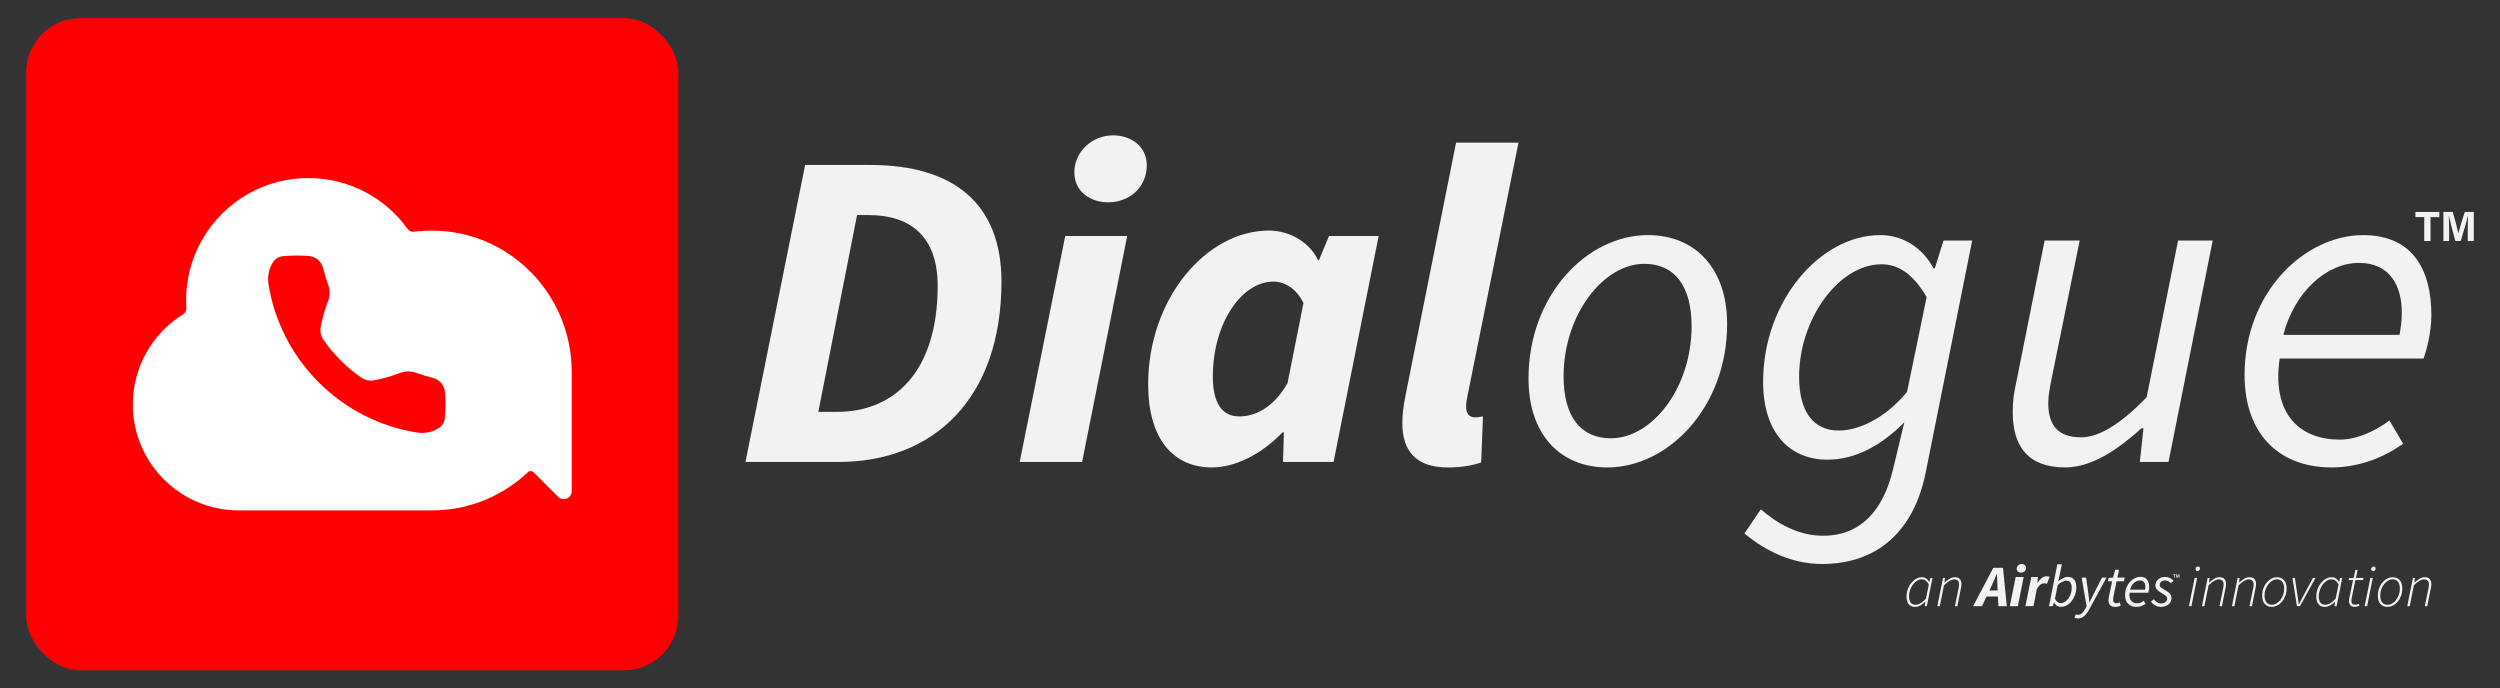 <svg xmlns="http://www.w3.org/2000/svg" id="dialogue_white" data-name="dialogue white" viewBox="0 0 1380 380"><rect x="0" y="0" width="1380" height="380" fill="#333333" stroke="none"/><defs><style>      .cls-1 {        fill: #f1f2f2;      }      .cls-1, .cls-2, .cls-3 {        stroke-width: 0px;      }      .cls-2 {        fill: #fff;      }      .cls-3 {        fill: red;      }    </style></defs><g><polygon class="cls-1" points="1200.02 317.35 1199.47 317.35 1199.47 317.03 1200.95 317.03 1200.95 317.35 1200.41 317.35 1200.41 318.83 1200.02 318.83 1200.02 317.35"></polygon><path class="cls-1" d="m1202.71,318.16c0-.31,0-.65.01-.85h-.01c-.08.37-.26.96-.44,1.53h-.33c-.13-.49-.32-1.17-.4-1.53h-.01c.02.21.02.58.02.89v.64h-.35v-1.79h.58c.14.47.3,1.06.35,1.32h0c.04-.24.24-.86.39-1.32h.56v1.79h-.37v-.67Z"></path><g><path class="cls-1" d="m1056.96,335c-1.36,0-2.46-.48-3.3-1.44-.83-.96-1.25-2.36-1.25-4.17,0-1.49.24-2.9.71-4.21.48-1.31,1.11-2.45,1.92-3.43.8-.97,1.71-1.74,2.71-2.29,1.01-.55,2.05-.83,3.13-.83.91,0,1.71.23,2.39.7.68.47,1.23,1.08,1.64,1.84h.1l.62-2.14h1.1l-3.12,15.59h-1.14l.36-2.47h-.13c-.8.82-1.69,1.51-2.66,2.05-.97.54-2,.81-3.09.81Zm.29-1.17c1.02,0,2.01-.3,2.99-.89.97-.6,1.93-1.42,2.86-2.49l1.62-7.83c-.56-1.02-1.16-1.74-1.8-2.18-.64-.43-1.33-.65-2.06-.65-.93,0-1.82.26-2.66.78-.84.52-1.6,1.23-2.26,2.13-.66.9-1.19,1.9-1.58,3-.39,1.1-.58,2.24-.58,3.41,0,1.58.31,2.76.94,3.54.63.78,1.47,1.17,2.53,1.17Z"></path><path class="cls-1" d="m1069.4,334.61l3.15-15.59h1.1l-.32,2.47h.13c.95-.82,1.88-1.5,2.78-2.05.9-.54,1.82-.81,2.78-.81,1.34,0,2.3.35,2.86,1.04.56.69.84,1.61.84,2.76,0,.39-.02.73-.05,1.01s-.1.65-.21,1.1l-2.01,10.07h-1.33l2.01-9.87c.09-.48.15-.85.19-1.14.04-.28.07-.57.07-.88,0-.95-.22-1.67-.65-2.16-.43-.49-1.15-.73-2.14-.73-.67,0-1.47.26-2.39.78-.92.52-1.96,1.35-3.13,2.5l-2.31,11.5h-1.36Z"></path><path class="cls-1" d="m1089.15,334.61l11.17-21.18h5.33l2.11,21.18h-4.64l-.26-5.33h-6.3l-2.5,5.33h-4.9Zm10.3-11.46l-1.3,2.79h4.55l-.13-2.79c-.04-1.04-.09-2.07-.13-3.09-.04-1.02-.09-2.09-.13-3.22h-.13c-.45,1.08-.9,2.14-1.33,3.17-.43,1.03-.9,2.07-1.4,3.13Z"></path><path class="cls-1" d="m1109.41,334.61l3.25-16.11h4.42l-3.22,16.11h-4.45Zm6.2-18.51c-.61,0-1.16-.18-1.66-.54-.5-.36-.75-.89-.75-1.61s.27-1.33.81-1.85c.54-.52,1.19-.78,1.95-.78.63,0,1.19.18,1.67.55.49.37.73.9.73,1.59,0,.76-.27,1.39-.8,1.88-.53.5-1.18.75-1.96.75Z"></path><path class="cls-1" d="m1118.02,334.61l3.25-16.11h3.61l-.19,3.12h.13c.63-1.02,1.36-1.86,2.21-2.52.84-.66,1.73-.99,2.66-.99.41,0,.75.03,1.02.08.27.05.49.14.67.24l-1.46,3.83c-.22-.11-.47-.18-.76-.21-.29-.03-.57-.05-.83-.05-.71,0-1.41.26-2.08.78-.67.52-1.32,1.35-1.95,2.5l-1.82,9.32h-4.45Z"></path><path class="cls-1" d="m1137.64,335c-.84,0-1.6-.22-2.26-.65-.66-.43-1.17-1.01-1.54-1.72h-.1l-.65,1.98h-2.05l4.61-23.12h2.5l-1.27,6.17-.71,3.12h.06c.78-.63,1.62-1.17,2.53-1.64.91-.47,1.85-.7,2.83-.7,1.38,0,2.49.49,3.31,1.46.82.97,1.23,2.39,1.23,4.25,0,1.52-.24,2.93-.71,4.24-.48,1.31-1.12,2.46-1.92,3.46-.8,1-1.71,1.77-2.73,2.32-1.02.55-2.07.83-3.15.83Zm-.1-2.08c.78,0,1.53-.23,2.26-.68.73-.45,1.37-1.08,1.95-1.87.57-.79,1.02-1.69,1.35-2.7.32-1.01.49-2.06.49-3.17,0-1.34-.26-2.34-.78-3-.52-.66-1.22-.99-2.11-.99-.74,0-1.54.23-2.42.68-.88.45-1.69,1.08-2.45,1.88l-1.49,7.5c.43.82.93,1.42,1.48,1.79.55.37,1.13.55,1.74.55Z"></path><path class="cls-1" d="m1146.89,341.4c-.22,0-.5-.04-.84-.11-.35-.08-.67-.19-.97-.34l.81-1.85c.39.19.78.29,1.17.29.8,0,1.55-.33,2.26-.99.7-.66,1.33-1.53,1.87-2.61l.59-1.14-2.7-15.82h2.47l1.23,8.87c.11.71.2,1.49.29,2.32.09.83.16,1.63.23,2.39h.13c.37-.76.75-1.55,1.15-2.37.4-.82.79-1.6,1.19-2.34l4.55-8.87h2.47l-9.29,17.12c-.54,1.02-1.13,1.94-1.77,2.78s-1.35,1.49-2.13,1.97c-.78.48-1.68.71-2.7.71Z"></path><path class="cls-1" d="m1167.65,335c-1.39,0-2.36-.34-2.92-1.02-.56-.68-.84-1.51-.84-2.48,0-.33.02-.63.06-.91.04-.28.08-.56.1-.84l1.85-8.9h-2.31l.36-1.85,2.47-.16,1.17-4.35h2.11l-.88,4.35h3.99l-.39,2.01h-4.06l-1.85,9.03c-.07.39-.1.78-.1,1.17,0,.65.15,1.14.45,1.46.3.32.82.49,1.56.49.3,0,.59-.05.88-.16.28-.11.54-.22.78-.32l.55,1.79c-.35.15-.77.31-1.28.47-.51.16-1.08.24-1.7.24Z"></path><path class="cls-1" d="m1179.24,335c-1.86,0-3.36-.57-4.5-1.72-1.14-1.15-1.7-2.77-1.7-4.87,0-1.49.24-2.85.73-4.06.49-1.21,1.14-2.26,1.95-3.15.81-.89,1.72-1.57,2.71-2.05,1-.48,2.01-.71,3.05-.71,1.19,0,2.14.25,2.84.75.7.5,1.22,1.18,1.54,2.05.33.87.49,1.84.49,2.92,0,.61-.07,1.18-.19,1.74-.13.55-.25.98-.36,1.28h-10.26c-.19,1.36-.12,2.48.23,3.35.35.87.88,1.5,1.61,1.9s1.54.6,2.45.6c.63,0,1.25-.14,1.87-.41.62-.27,1.17-.59,1.67-.96l.97,1.66c-.63.46-1.38.85-2.26,1.19-.88.34-1.82.5-2.84.5Zm-3.44-9.52h8.28c.04-.24.08-.49.11-.75s.05-.53.05-.81c0-.61-.1-1.17-.29-1.71-.19-.53-.51-.96-.96-1.3-.44-.34-1.04-.5-1.8-.5-1.15,0-2.23.46-3.25,1.38-1.02.92-1.73,2.15-2.14,3.69Z"></path><path class="cls-1" d="m1192.75,335c-1.06,0-2.1-.28-3.1-.84-1.01-.56-1.78-1.28-2.32-2.14l1.56-1.23c.5.67,1.09,1.22,1.79,1.66.69.43,1.45.65,2.27.65.91,0,1.69-.25,2.36-.75.66-.5.99-1.13.99-1.88,0-.56-.22-1.06-.67-1.48-.44-.42-1.27-.97-2.48-1.64-1-.56-1.8-1.18-2.42-1.85-.62-.67-.93-1.45-.93-2.34s.24-1.75.71-2.45c.48-.7,1.11-1.26,1.9-1.66.79-.4,1.66-.6,2.61-.6s1.9.19,2.7.58c.8.39,1.5.91,2.11,1.56l-1.49,1.3c-.41-.43-.89-.79-1.44-1.07-.55-.28-1.19-.42-1.9-.42-.82,0-1.5.24-2.03.73-.53.49-.8,1.07-.8,1.74s.29,1.18.88,1.59c.58.41,1.22.81,1.92,1.2,1.34.74,2.29,1.43,2.86,2.08.56.65.84,1.45.84,2.4s-.26,1.83-.78,2.57c-.52.74-1.22,1.3-2.11,1.7-.89.4-1.9.6-3.02.6Z"></path><path class="cls-1" d="m1208.31,334.61l3.15-15.59h1.33l-3.12,15.59h-1.36Zm4.71-19.36c-.3,0-.56-.1-.78-.31-.22-.21-.33-.46-.33-.76,0-.43.14-.79.42-1.06.28-.27.59-.41.94-.41.3,0,.56.1.78.29.22.2.33.47.33.81,0,.41-.14.75-.41,1.02-.27.27-.59.41-.96.41Z"></path><path class="cls-1" d="m1215.46,334.61l3.15-15.59h1.1l-.33,2.47h.13c.95-.82,1.88-1.5,2.78-2.05.9-.54,1.82-.81,2.78-.81,1.34,0,2.3.35,2.86,1.04.56.69.84,1.61.84,2.76,0,.39-.02.73-.05,1.01-.03.28-.1.65-.21,1.1l-2.01,10.07h-1.33l2.01-9.87c.09-.48.15-.85.2-1.14.04-.28.06-.57.06-.88,0-.95-.22-1.67-.65-2.16-.43-.49-1.15-.73-2.14-.73-.67,0-1.47.26-2.39.78-.92.52-1.97,1.35-3.13,2.5l-2.31,11.5h-1.36Z"></path><path class="cls-1" d="m1232.02,334.61l3.15-15.59h1.1l-.33,2.47h.13c.95-.82,1.88-1.5,2.78-2.05.9-.54,1.82-.81,2.78-.81,1.34,0,2.3.35,2.86,1.04.56.69.84,1.61.84,2.76,0,.39-.02.73-.05,1.01-.03.28-.1.65-.21,1.1l-2.01,10.07h-1.33l2.01-9.87c.09-.48.15-.85.2-1.14.04-.28.06-.57.06-.88,0-.95-.22-1.67-.65-2.16-.43-.49-1.15-.73-2.14-.73-.67,0-1.47.26-2.39.78-.92.52-1.97,1.35-3.13,2.5l-2.31,11.5h-1.36Z"></path><path class="cls-1" d="m1253.97,335c-1.58,0-2.85-.54-3.82-1.62-.96-1.08-1.44-2.6-1.44-4.55,0-1.47.23-2.83.68-4.06.45-1.23,1.07-2.31,1.85-3.23.78-.92,1.66-1.63,2.63-2.14.97-.51,1.99-.76,3.05-.76,1.6,0,2.88.54,3.85,1.61.96,1.07,1.44,2.59,1.44,4.56,0,1.45-.23,2.8-.68,4.04s-1.07,2.33-1.85,3.25c-.78.92-1.66,1.64-2.65,2.14-.99.51-2.01.76-3.07.76Zm.13-1.17c.84,0,1.67-.23,2.47-.7.8-.47,1.53-1.11,2.18-1.93.65-.82,1.16-1.77,1.54-2.84.38-1.07.57-2.2.57-3.39,0-1.69-.35-2.97-1.06-3.85-.7-.88-1.69-1.32-2.97-1.32-.84,0-1.67.23-2.47.7-.8.47-1.53,1.11-2.18,1.93-.65.82-1.17,1.76-1.56,2.83-.39,1.06-.59,2.19-.59,3.38,0,1.69.35,2.98,1.06,3.87.7.89,1.7,1.33,3,1.33Z"></path><path class="cls-1" d="m1267.91,334.61l-2.47-15.59h1.33l1.49,9.84c.13.76.24,1.53.34,2.32.1.79.2,1.55.31,2.29h.13c.39-.76.79-1.53,1.2-2.31.41-.78.82-1.55,1.23-2.31l5.29-9.84h1.4l-8.54,15.59h-1.72Z"></path><path class="cls-1" d="m1283.14,335c-1.36,0-2.46-.48-3.3-1.44-.83-.96-1.25-2.36-1.25-4.17,0-1.49.24-2.9.71-4.21.48-1.31,1.11-2.45,1.92-3.43.8-.97,1.7-1.74,2.71-2.29,1.01-.55,2.05-.83,3.13-.83.91,0,1.7.23,2.39.7.68.47,1.23,1.08,1.64,1.84h.1l.62-2.14h1.1l-3.12,15.59h-1.14l.36-2.47h-.13c-.8.82-1.69,1.51-2.66,2.05-.97.54-2,.81-3.09.81Zm.29-1.17c1.02,0,2.01-.3,2.99-.89.97-.6,1.93-1.42,2.86-2.49l1.62-7.83c-.56-1.02-1.16-1.74-1.8-2.18-.64-.43-1.33-.65-2.06-.65-.93,0-1.82.26-2.66.78-.84.52-1.6,1.23-2.26,2.13-.66.9-1.19,1.9-1.58,3-.39,1.1-.59,2.24-.59,3.41,0,1.58.31,2.76.94,3.54.63.78,1.47,1.17,2.53,1.17Z"></path><path class="cls-1" d="m1299.93,335c-1.21,0-2.06-.31-2.55-.93-.49-.62-.73-1.34-.73-2.16,0-.3.02-.57.05-.8.03-.23.06-.48.08-.76l2.11-10.17h-2.44l.19-1.04,2.53-.13,1.07-4.45h1.14l-.91,4.45h4.22l-.26,1.17h-4.22l-2.11,10.23c-.02.19-.05.39-.08.58s-.05.41-.05.65c0,.71.16,1.26.47,1.62.31.37.89.55,1.74.55.37,0,.71-.06,1.02-.18.31-.12.6-.24.86-.37l.36,1.01c-.3.15-.67.31-1.1.47-.43.16-.9.24-1.4.24Z"></path><path class="cls-1" d="m1305.29,334.61l3.15-15.59h1.33l-3.12,15.59h-1.36Zm4.71-19.36c-.3,0-.56-.1-.78-.31-.22-.21-.33-.46-.33-.76,0-.43.14-.79.42-1.06.28-.27.59-.41.94-.41.3,0,.56.1.78.29.22.2.33.47.33.81,0,.41-.14.75-.41,1.02-.27.27-.59.41-.96.41Z"></path><path class="cls-1" d="m1317.83,335c-1.58,0-2.85-.54-3.82-1.62-.96-1.08-1.44-2.6-1.44-4.55,0-1.47.23-2.83.68-4.06.45-1.23,1.07-2.31,1.85-3.23.78-.92,1.66-1.63,2.63-2.14.97-.51,1.99-.76,3.05-.76,1.6,0,2.88.54,3.85,1.61.96,1.07,1.44,2.59,1.44,4.56,0,1.45-.23,2.8-.68,4.04-.45,1.24-1.07,2.33-1.85,3.25-.78.92-1.66,1.64-2.65,2.14-.99.51-2.01.76-3.07.76Zm.13-1.17c.84,0,1.67-.23,2.47-.7.8-.47,1.53-1.11,2.18-1.93.65-.82,1.16-1.77,1.54-2.84.38-1.07.57-2.2.57-3.39,0-1.69-.35-2.97-1.06-3.85-.7-.88-1.69-1.32-2.97-1.32-.84,0-1.67.23-2.47.7-.8.47-1.53,1.11-2.18,1.93-.65.82-1.17,1.76-1.56,2.83-.39,1.06-.59,2.19-.59,3.38,0,1.69.35,2.98,1.06,3.87.7.89,1.7,1.33,3,1.33Z"></path><path class="cls-1" d="m1328.8,334.61l3.15-15.59h1.1l-.33,2.47h.13c.95-.82,1.88-1.5,2.78-2.05.9-.54,1.82-.81,2.78-.81,1.34,0,2.3.35,2.86,1.04.56.69.84,1.61.84,2.76,0,.39-.02.73-.05,1.01-.03.28-.1.65-.21,1.1l-2.01,10.07h-1.33l2.01-9.87c.09-.48.15-.85.2-1.14.04-.28.06-.57.06-.88,0-.95-.22-1.67-.65-2.16-.43-.49-1.15-.73-2.14-.73-.67,0-1.47.26-2.39.78-.92.52-1.97,1.35-3.13,2.5l-2.31,11.5h-1.36Z"></path></g></g><g><polygon class="cls-1" points="1338.18 119.85 1333.3 119.85 1333.3 117.01 1346.5 117.01 1346.5 119.85 1341.65 119.85 1341.65 133.05 1338.18 133.05 1338.18 119.85"></polygon><path class="cls-1" d="m1362.2,127.03c0-2.74.04-5.81.11-7.62h-.11c-.75,3.27-2.36,8.62-3.9,13.63h-2.95c-1.17-4.39-2.83-10.47-3.53-13.68h-.11c.14,1.88.2,5.18.2,7.93v5.74h-3.16v-16.04h5.16c1.25,4.19,2.65,9.45,3.13,11.84h.03c.39-2.11,2.15-7.73,3.49-11.84h4.98v16.04h-3.35v-6.02Z"></path></g><g><path class="cls-1" d="m444.43,91.06h35.96c45.76,0,72.42,21.12,72.42,64.37,0,64.62-37.47,99.57-90.02,99.57h-51.29l32.94-163.95Zm17.6,136.29c31.43,0,55.57-21.88,55.57-69.65,0-27.16-15.09-38.98-37.97-38.98h-6.54l-21.37,108.63h10.31Z"></path><path class="cls-1" d="m588.01,130.28h34.2l-24.89,124.72h-34.45l25.14-124.72Zm5.03-35.2c0-11.06,9.55-20.37,21.37-20.37,9.55,0,18.61,5.78,18.61,16.6,0,11.82-9.3,20.37-21.37,20.37-9.3,0-18.61-5.53-18.61-16.6Z"></path><path class="cls-1" d="m633.78,212.26c0-47.52,32.19-84.99,66.63-84.99,11.32,0,22.38,6.29,27.16,16.34h.5l5.53-13.33h27.41l-24.89,124.72h-27.91l.5-16.34h-.75c-11.32,11.82-25.9,19.36-38.97,19.36-21.88,0-35.2-16.34-35.2-45.76Zm76.94-.75l8.8-44.25c-4.02-8.3-10.81-11.82-16.6-11.82-17.35,0-33.44,22.63-33.44,52.55,0,15.09,5.53,21.88,14.58,21.88,8.3,0,18.61-4.28,26.65-18.36Z"></path><path class="cls-1" d="m774.09,233.63c0-4.53.5-9.05,1.76-15.34l27.91-139.55h34.45l-28.41,141.06c-.5,2.51-.5,3.52-.5,4.78,0,4.28,2.26,5.78,4.78,5.78,1.51,0,2.26,0,4.53-.5l-1.01,25.4c-4.28,1.51-10.31,2.77-18.36,2.77-17.85,0-25.14-9.3-25.14-24.39Z"></path><path class="cls-1" d="m843.74,208.99c0-46.27,32.44-79.21,65.88-79.21,26.4,0,43.75,18.61,43.75,49.03,0,46.27-32.69,79.21-66.13,79.21-26.4,0-43.5-18.61-43.5-49.03Zm90.02-28.92c0-22.13-9.3-34.45-26.15-34.45-22.38,0-44.51,27.91-44.51,62.11,0,22.13,9.3,34.2,26.15,34.2,22.63,0,44.51-27.66,44.51-61.86Z"></path><path class="cls-1" d="m962.93,294.48l9.05-13.33c9.3,8.05,20.87,14.58,34.45,14.58,20.87,0,33.19-14.33,38.47-36.46l6.29-26.15c-12.82,12.82-26.91,20.62-42.5,20.62-20.62,0-35.45-14.58-35.45-43,0-44.76,31.68-80.97,64.62-80.97,12.82,0,23.64,7.29,29.42,18.36h.75l4.78-15.34h15.84l-25.65,127.99c-6.54,32.44-26.65,50.54-57.33,50.54-16.34,0-30.93-7.04-42.75-16.85Zm89.77-78.2l10.81-52.3c-7.54-12.82-15.59-18.1-24.89-18.1-23.64,0-45.51,30.17-45.51,62.11,0,19.87,8.3,29.67,21.88,29.67,11.57,0,26.15-7.29,37.72-21.37Z"></path><path class="cls-1" d="m1197.03,255h-15.84l2.01-18.61h-1.01c-13.33,11.82-27.41,21.62-42.24,21.62-20.62,0-28.92-11.82-28.92-30.43,0-5.78.5-10.31,2.01-16.85l15.59-77.95h19.36l-15.34,75.43c-1.26,6.54-2.01,10.06-2.01,14.33,0,12.32,5.53,18.86,18.1,18.86,9.55,0,21.37-6.79,36.21-22.13l17.35-86.5h19.11l-24.39,122.2Z"></path><path class="cls-1" d="m1304.4,129.78c27.41,0,37.72,19.11,37.72,44.25,0,9.81-2.77,19.36-4.28,23.89h-79.46c-4.53,31.43,11.82,44.76,33.19,44.76,9.56,0,19.61-4.78,27.41-10.56l7.54,12.82c-9.81,7.04-23.64,13.08-39.48,13.08-28.92,0-48.03-18.36-48.03-51.04,0-46.01,33.44-77.19,65.38-77.19Zm20.12,55.07c.75-4.02,1.26-7.79,1.26-12.57,0-13.83-6.04-27.16-23.64-27.16s-35.46,15.59-41.74,39.73h64.12Z"></path></g><g><rect class="cls-3" x="14.45" y="10" width="360" height="360" rx="30" ry="30"></rect><g><path class="cls-2" d="m238.92,127.27c-3.54-.02-7.02.2-10.43.64-1.34.17-2.64-.4-3.43-1.49-12.25-17.04-32.25-28.14-54.83-28.14-37.28,0-67.5,30.22-67.5,67.5,0,1.47.05,2.92.15,4.37.09,1.35-.63,2.6-1.78,3.32-16.67,10.31-27.78,28.74-27.78,49.78,0,32.31,26.19,58.5,58.5,58.5h106.98c20.37-.11,38.88-8.12,52.62-21.11.87-.82,2.25-.82,3.09.02l13.55,13.55c2.78,2.78,7.53.81,7.53-3.12v-65.84c0-42.56-34.11-77.66-76.67-77.97Z"></path><path class="cls-3" d="m238.91,208.57c-3.09-.73-6.15-1.66-9.15-2.76s-6.12-1.06-9.03.07c-4.67,1.8-9.47,3.16-14.34,4.07-2.4.45-4.88-.08-6.9-1.47-4.04-2.77-7.88-5.96-11.47-9.55-3.59-3.59-6.77-7.43-9.55-11.47-1.4-2.04-1.91-4.54-1.45-6.97.92-4.87,2.28-9.68,4.09-14.35,1.11-2.87,1.1-6.04.03-8.93s-2.03-6.06-2.76-9.15c-.9-3.78-4.23-6.48-8.11-6.77-4.68-.36-9.39-.32-14.07.12-2.27.21-4.35,1.43-5.54,3.37-.14.23-.27.45-.41.68-2.02,3.45-2.67,7.56-2.03,11.51,3.2,19.8,12.43,38.79,27.7,54.06,15.27,15.27,34.26,24.5,54.06,27.7,3.95.64,8.06,0,11.51-2.03.23-.13.45-.27.68-.41,1.94-1.19,3.16-3.27,3.37-5.54.44-4.68.49-9.39.12-14.07-.3-3.88-2.99-7.21-6.77-8.11Z"></path></g></g></svg>